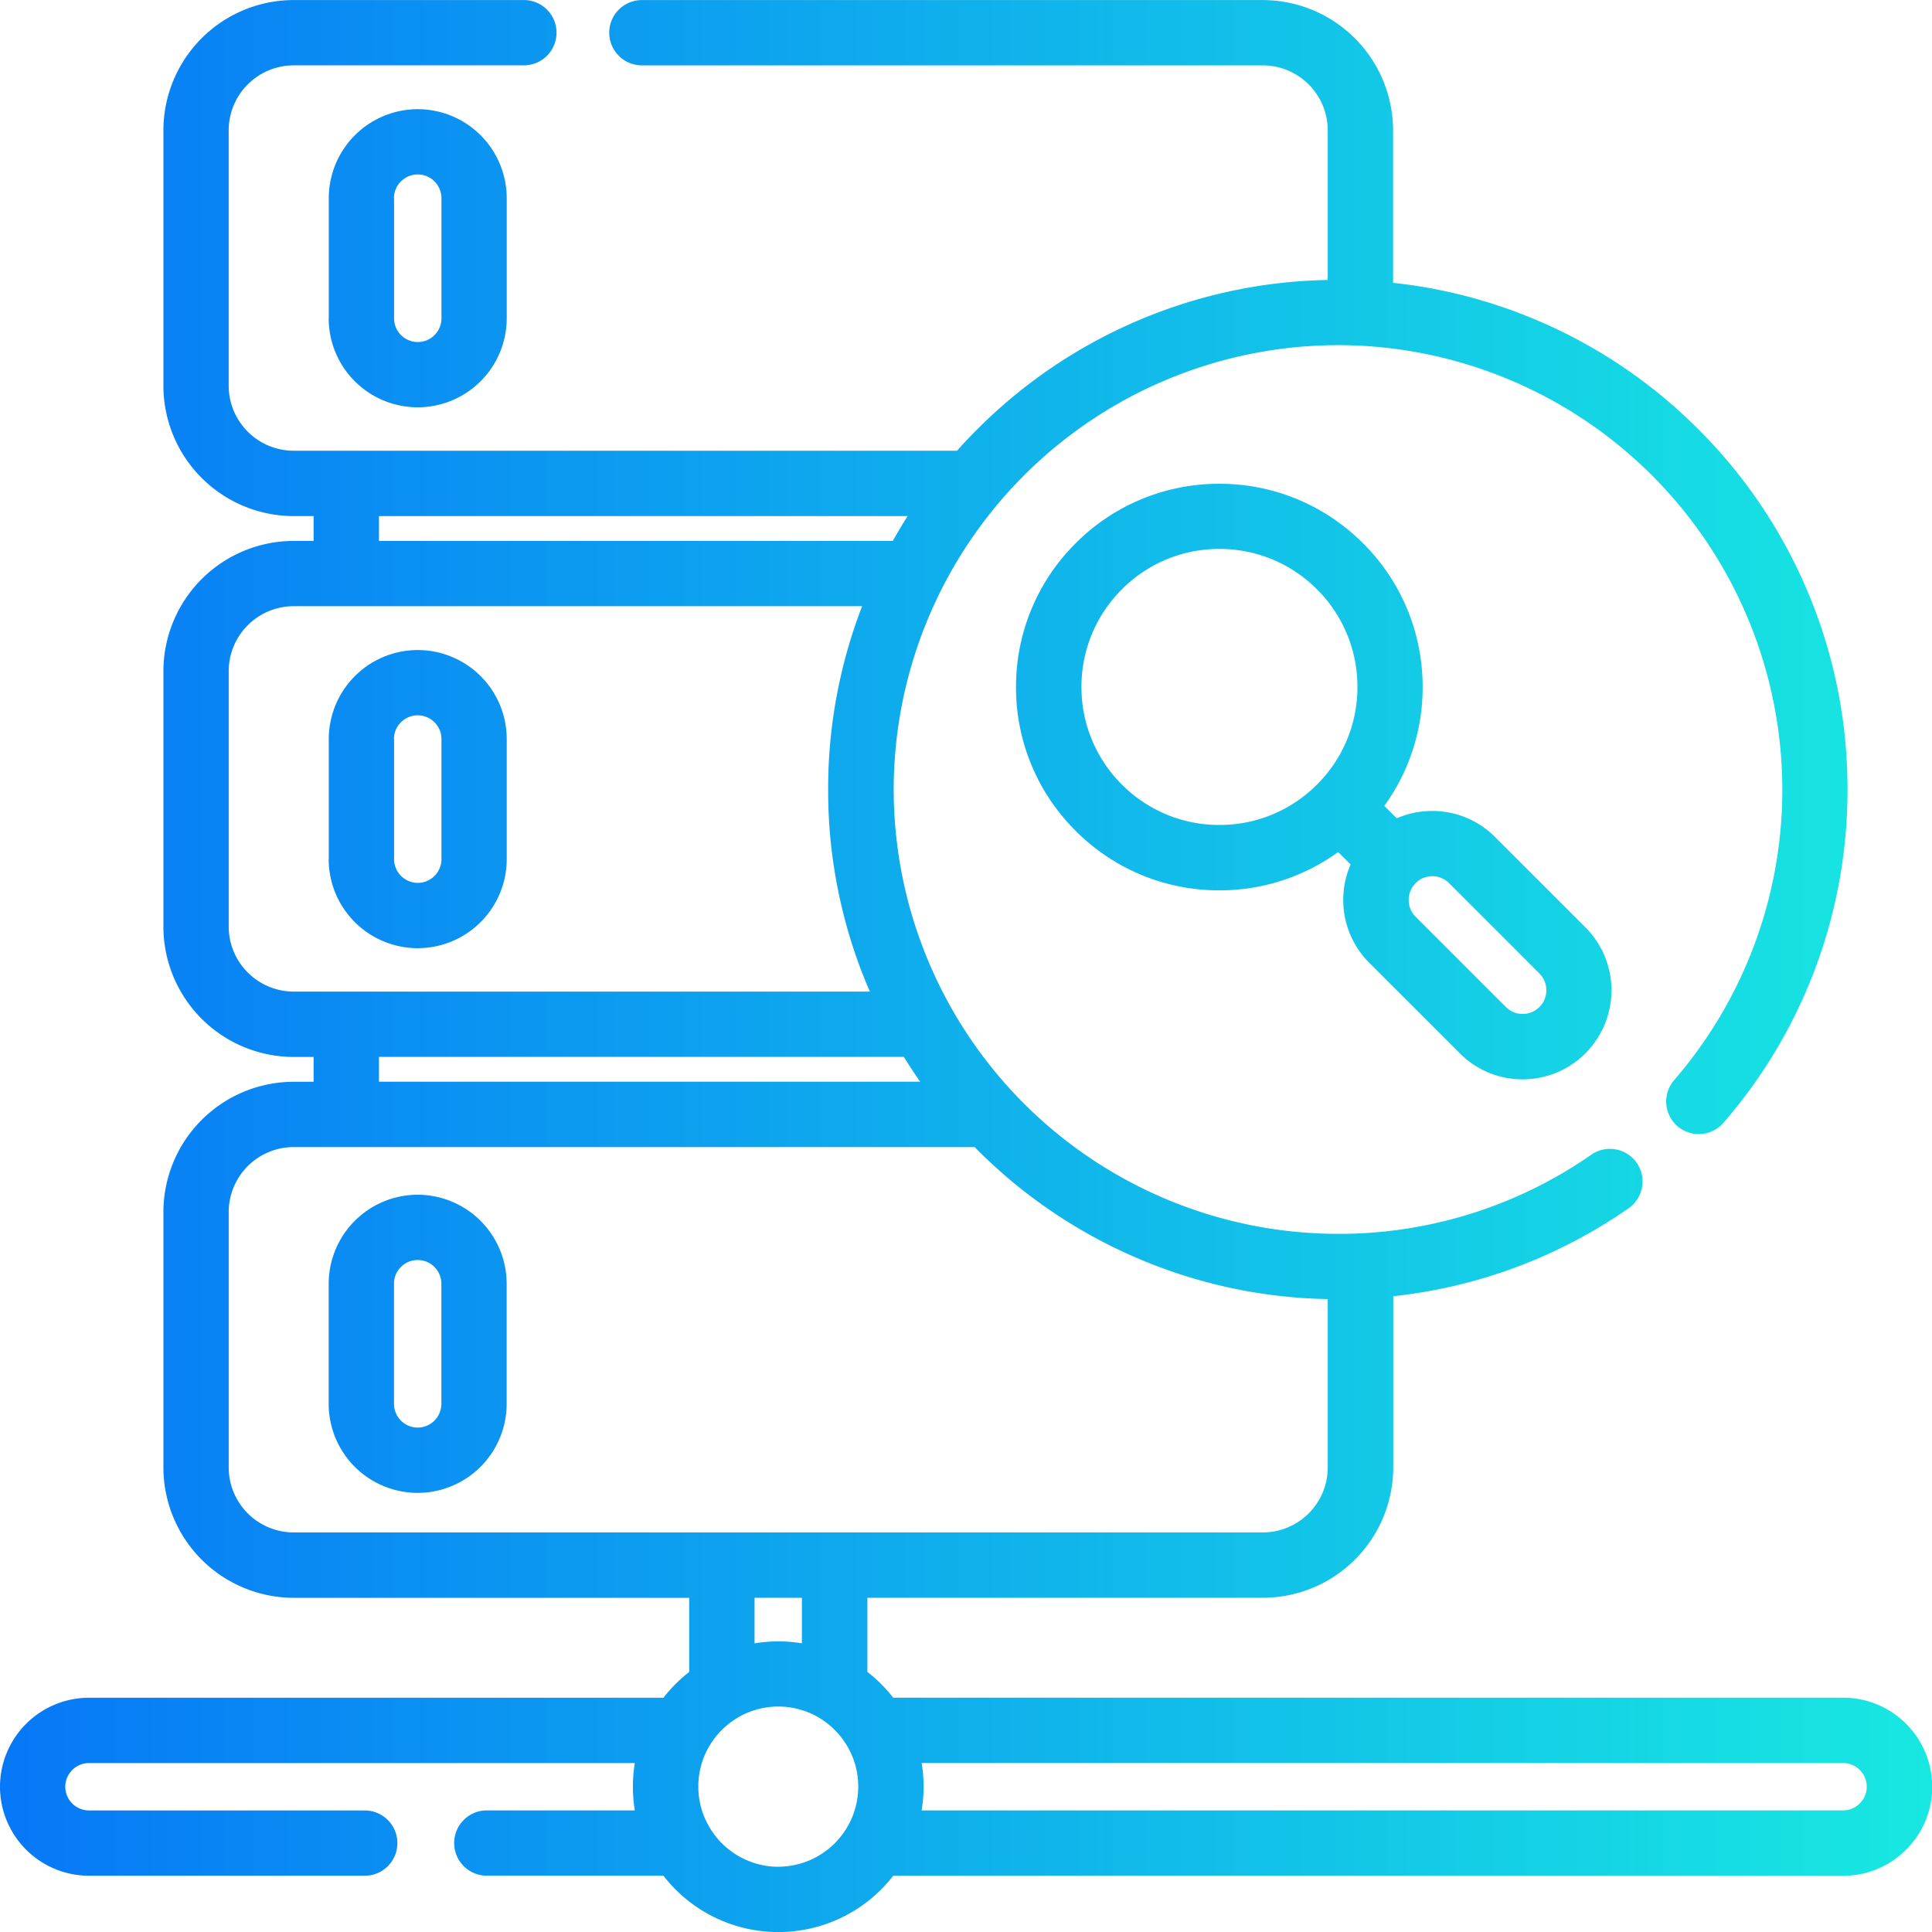 <svg xmlns="http://www.w3.org/2000/svg" xmlns:xlink="http://www.w3.org/1999/xlink" width="118.342" height="118.343" viewBox="0 0 118.342 118.343">
  <defs>
    <linearGradient id="linear-gradient" y1="0.5" x2="1" y2="0.5" gradientUnits="objectBoundingBox">
      <stop offset="0" stop-color="#004eff"/>
      <stop offset="1" stop-color="#18e9e1"/>
    </linearGradient>
  </defs>
  <g id="Automated_data_fetching_of" data-name="Automated data fetching of" transform="translate(0.396 1.174)">
    <rect id="Rectangle_23555" data-name="Rectangle 23555" width="118" height="118" transform="translate(-0.225 -1.001)" fill="rgba(255,255,255,0)"/>
    <g id="Real-time_alerts" data-name="Real-time alerts" transform="translate(1.359 -0.265)">
      <rect id="Rectangle_23556" data-name="Rectangle 23556" width="118" height="118" transform="translate(-1.584 -0.736)" fill="rgba(255,255,255,0)"/>
      <g id="g1113" transform="translate(-0.402 683.11)">
        <path id="Union_145" data-name="Union 145" d="M-1417.545-11224.954h-10.817a2,2,0,0,1-2-2,2,2,0,0,1,2-2h9.066a8.922,8.922,0,0,1-.118-1.448,8.922,8.922,0,0,1,.118-1.451h-33.436a1.454,1.454,0,0,0-1.451,1.451,1.454,1.454,0,0,0,1.451,1.451h16.891a2,2,0,0,1,2,2,2,2,0,0,1-2,2h-16.891a5.456,5.456,0,0,1-5.45-5.45,5.457,5.457,0,0,1,5.45-5.453h35.187a8.995,8.995,0,0,1,1.579-1.579v-4.542h-24.227a7.992,7.992,0,0,1-7.98-7.983v-15.644a7.99,7.99,0,0,1,7.98-7.982h1.221v-1.521h-1.221a7.99,7.99,0,0,1-7.98-7.982v-15.645a7.992,7.992,0,0,1,7.98-7.982h1.221v-1.52h-1.221a7.992,7.992,0,0,1-7.98-7.983v-15.644a7.992,7.992,0,0,1,7.98-7.983h14.1a2,2,0,0,1,2,2,2,2,0,0,1-2,2h-14.1a3.985,3.985,0,0,0-3.981,3.981v15.644a3.985,3.985,0,0,0,3.981,3.981h40.634q.6-.677,1.25-1.323a31.075,31.075,0,0,1,9.924-6.69,31,31,0,0,1,11.532-2.447v-9.164a3.984,3.984,0,0,0-3.981-3.981h-38.03a2,2,0,0,1-2-2,2,2,0,0,1,2-2h38.03a7.993,7.993,0,0,1,7.983,7.983v9.338a30.945,30.945,0,0,1,8.771,2.273,31.063,31.063,0,0,1,9.921,6.69,31.053,31.053,0,0,1,6.691,9.921,31.042,31.042,0,0,1,2.453,12.152,31.1,31.1,0,0,1-2.023,11.082,31.075,31.075,0,0,1-5.575,9.332,2,2,0,0,1-2.82.205,2,2,0,0,1-.2-2.82,27.21,27.21,0,0,0,6.625-17.8,27.254,27.254,0,0,0-25.852-27.185c-.054,0-.108,0-.162-.008q-.6-.026-1.2-.026a27.25,27.25,0,0,0-27.218,27.219,27.248,27.248,0,0,0,27.218,27.219,27.057,27.057,0,0,0,15.513-4.85,2,2,0,0,1,2.783.5,2,2,0,0,1-.5,2.783,31.008,31.008,0,0,1-14.415,5.386v10.488a7.993,7.993,0,0,1-7.983,7.983h-24.227v4.541a8.979,8.979,0,0,1,1.582,1.58h58.192a5.457,5.457,0,0,1,5.45,5.453,5.4,5.4,0,0,1-1.6,3.854,5.4,5.4,0,0,1-3.85,1.6h-58.191a8.9,8.9,0,0,1-7.032,3.449A8.894,8.894,0,0,1-1417.545-11224.954Zm7.033-.55a4.9,4.9,0,0,0,4.21-2.4c.02-.037.041-.073.063-.108a4.87,4.87,0,0,0,.627-2.4,4.875,4.875,0,0,0-.628-2.4q-.032-.051-.061-.105a4.936,4.936,0,0,0-1.7-1.706c-.04-.021-.08-.045-.118-.069a4.873,4.873,0,0,0-2.389-.623,4.875,4.875,0,0,0-2.4.629c-.033.021-.067.041-.1.06a4.939,4.939,0,0,0-1.712,1.712c-.019.034-.038.068-.059.1a4.873,4.873,0,0,0-.629,2.4,4.87,4.87,0,0,0,.624,2.39c.024.038.047.077.069.118A4.907,4.907,0,0,0-1410.512-11225.5Zm65.223-3.449a1.445,1.445,0,0,0,1.022-.424s0-.006.006-.006a1.434,1.434,0,0,0,.424-1.021,1.454,1.454,0,0,0-1.451-1.451h-56.439a8.908,8.908,0,0,1,.118,1.451,8.9,8.9,0,0,1-.119,1.451Zm-66.674-10.235a9,9,0,0,1,1.451-.118,8.967,8.967,0,0,1,1.449.118v-2.79h-2.9Zm-32.21-26.417v15.644a3.985,3.985,0,0,0,3.981,3.981h59.358a3.984,3.984,0,0,0,3.981-3.981v-10.313a30.946,30.946,0,0,1-11.532-2.45,31.115,31.115,0,0,1-9.924-6.687l-.172-.174h-41.711A3.985,3.985,0,0,0-1444.174-11265.605Zm42.357-7.982q-.522-.746-1-1.521h-32.153v1.521Zm-42.357-25.147v15.645a3.987,3.987,0,0,0,3.981,3.981h35.293l-.1-.228a30.986,30.986,0,0,1-2.456-12.152,31,31,0,0,1,2.082-11.228h-34.821A3.986,3.986,0,0,0-1444.174-11298.735Zm40.681-7.982q.432-.773.907-1.52h-32.384v1.52Zm-34.556,52.863v-7.362a5.456,5.456,0,0,1,5.45-5.45,5.456,5.456,0,0,1,5.45,5.45v7.362a5.456,5.456,0,0,1-5.45,5.45A5.456,5.456,0,0,1-1438.049-11253.854Zm4-7.362v7.362a1.454,1.454,0,0,0,1.451,1.451,1.454,1.454,0,0,0,1.451-1.451v-7.362a1.454,1.454,0,0,0-1.451-1.452A1.454,1.454,0,0,0-1434.051-11261.217Zm65.277-14.122-5.532-5.529a5.429,5.429,0,0,1-1.6-3.856,5.432,5.432,0,0,1,.45-2.172l-.761-.763a12.351,12.351,0,0,1-7.279,2.346,12.362,12.362,0,0,1-8.805-3.648,12.362,12.362,0,0,1-3.649-8.806,12.37,12.37,0,0,1,3.649-8.8,12.371,12.371,0,0,1,8.805-3.648,12.371,12.371,0,0,1,8.805,3.648,12.37,12.37,0,0,1,3.648,8.8,12.362,12.362,0,0,1-2.348,7.28l.762.762a5.451,5.451,0,0,1,2.175-.449,5.414,5.414,0,0,1,3.853,1.6l5.532,5.53a5.461,5.461,0,0,1,0,7.709,5.416,5.416,0,0,1-3.856,1.6A5.414,5.414,0,0,1-1368.774-11275.339Zm-2.7-10.41a1.441,1.441,0,0,0-.424,1.024,1.443,1.443,0,0,0,.424,1.027l5.532,5.532a1.44,1.44,0,0,0,1.025.425,1.442,1.442,0,0,0,1.027-.425,1.451,1.451,0,0,0,0-2.052l-5.532-5.532a1.442,1.442,0,0,0-1.025-.427A1.453,1.453,0,0,0-1371.478-11285.749Zm-17.992-18a8.4,8.4,0,0,0-2.476,5.977,8.4,8.4,0,0,0,2.476,5.979,8.392,8.392,0,0,0,5.976,2.476,8.4,8.4,0,0,0,5.976-2.476,8.4,8.4,0,0,0,2.476-5.979,8.4,8.4,0,0,0-2.476-5.977,8.4,8.4,0,0,0-5.976-2.476A8.392,8.392,0,0,0-1389.469-11303.744Zm-48.58,16.529v-7.362a5.456,5.456,0,0,1,5.45-5.45,5.456,5.456,0,0,1,5.45,5.45v7.362a5.456,5.456,0,0,1-5.45,5.45A5.456,5.456,0,0,1-1438.049-11287.215Zm4-7.362v7.362a1.454,1.454,0,0,0,1.451,1.451,1.454,1.454,0,0,0,1.451-1.451v-7.362a1.454,1.454,0,0,0-1.451-1.451A1.454,1.454,0,0,0-1434.051-11294.577Zm-4-25.767v-7.362a5.456,5.456,0,0,1,5.45-5.45,5.456,5.456,0,0,1,5.45,5.45v7.362a5.456,5.456,0,0,1-5.45,5.449A5.455,5.455,0,0,1-1438.049-11320.344Zm4-7.362v7.362a1.454,1.454,0,0,0,1.451,1.451,1.454,1.454,0,0,0,1.451-1.451v-7.362a1.454,1.454,0,0,0-1.451-1.452A1.454,1.454,0,0,0-1434.051-11327.706Z" transform="translate(1456.829 10655.828)" fill="url(#linear-gradient)"/>
      </g>
    </g>
  </g>
</svg>
